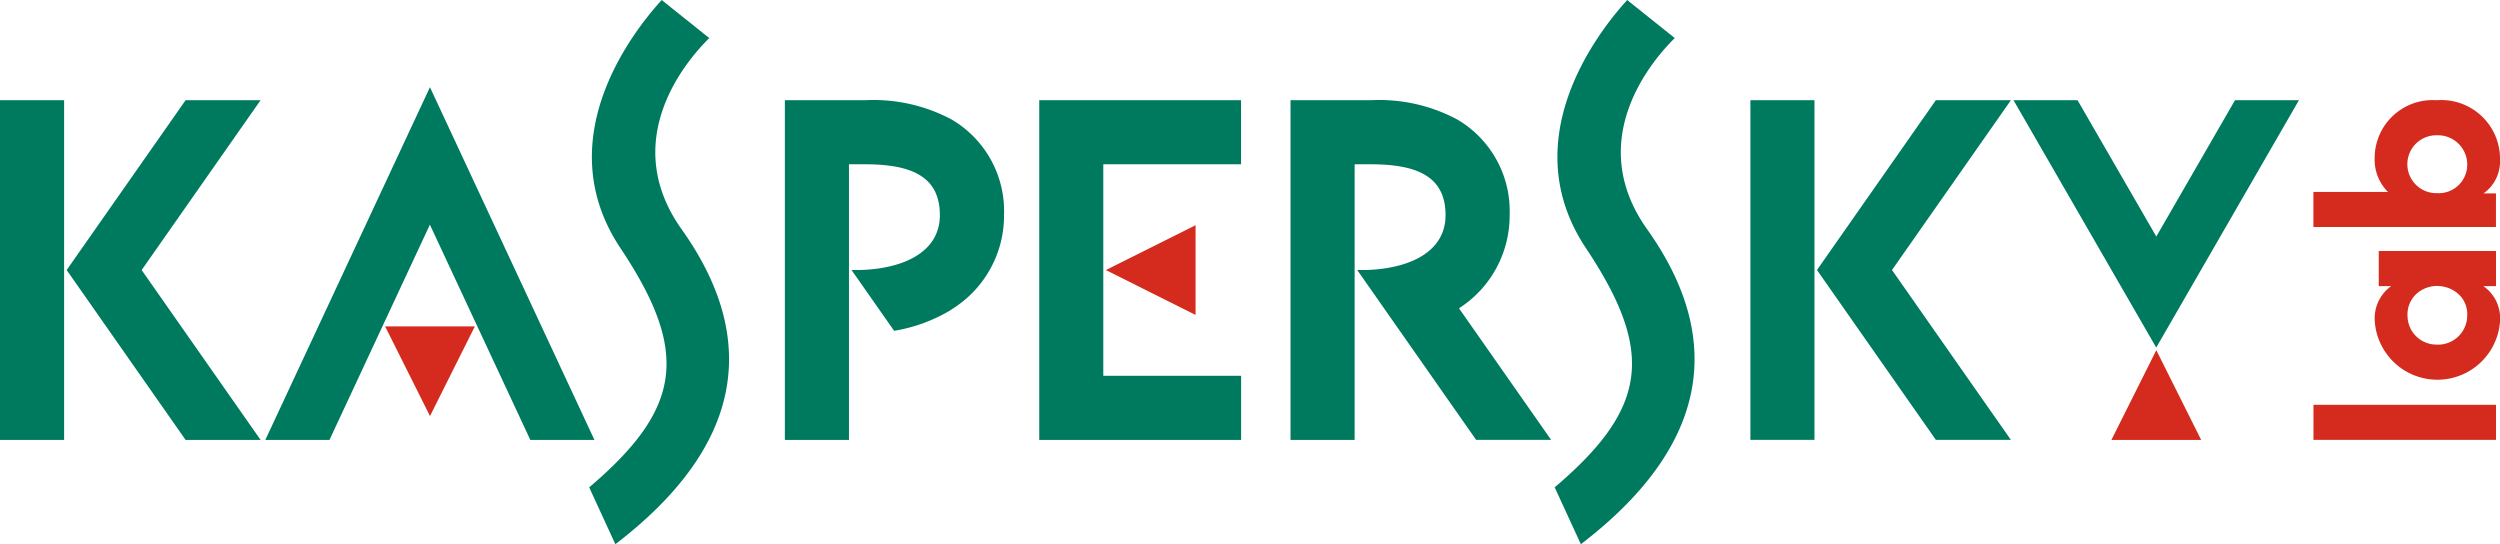 <svg xmlns="http://www.w3.org/2000/svg" width="141.895" height="30.888" viewBox="0 0 141.895 30.888">
  <g id="Group_804" data-name="Group 804" transform="translate(-4.224 -3.702)">
    <path id="path2524" d="M262.837,63.458l-2.545-5.092-2.548,5.092ZM205.762,51.272l-5.092,2.545,5.092,2.547Zm-46,5.742,2.547,5.092,2.548-5.092ZM276.224,46.168a1.643,1.643,0,1,0,0,3.285,1.618,1.618,0,0,0,1.715-1.617,1.663,1.663,0,0,0-1.7-1.668Zm-7.016,5.206v-1.99h4.233a2.586,2.586,0,0,1-.756-1.933,3.288,3.288,0,0,1,3.515-3.272,3.333,3.333,0,0,1,3.6,3.357,2.232,2.232,0,0,1-.935,1.932h.705v1.907Zm7.064,6.678a1.657,1.657,0,0,0,1.666-1.655A1.543,1.543,0,0,0,277.2,55a1.835,1.835,0,0,0-.853-.275,1.721,1.721,0,0,0-.874.167,1.58,1.58,0,0,0-.923,1.513,1.642,1.642,0,0,0,1.713,1.642Zm3.3-5.314v1.991h-.72a2.211,2.211,0,0,1,.95,1.966,3.563,3.563,0,0,1-7.113,0,2.246,2.246,0,0,1,.935-1.966h-.707V52.738Zm-10.36,10.72V61.466h10.36v1.991h-10.36" transform="translate(-133.68 -34.788)" fill="#d52b1e"/>
    <path id="path2526" d="M92.465,31.362l1.486,3.229c7.053-5.4,8.351-11.421,3.76-17.878-3.637-5.117.366-9.667,1.57-10.85l-2.7-2.16c-1.765,1.937-6.395,7.989-2.347,14.075C98.159,23.673,97.752,26.869,92.465,31.362Zm-54.8,0,1.486,3.229c7.053-5.4,8.352-11.421,3.759-17.878-3.635-5.117.366-9.667,1.571-10.85l-2.7-2.16c-1.766,1.937-6.4,7.989-2.345,14.075C43.361,23.673,42.954,26.869,37.667,31.362ZM131.078,9.39l-4.466,7.737L122.142,9.39h-3.635l8.1,14.038,8.1-14.038ZM58.232,10.483A9.415,9.415,0,0,0,53.324,9.39H48.771v19.28H52.41V13.027h.914c2.518,0,4.245.621,4.245,2.884,0,2.113-2.081,3.039-4.491,3.115-.074,0-.344,0-.524,0h0l2.417,3.452a9.072,9.072,0,0,0,3.165-1.148c.066-.042.131-.088.2-.132a6.242,6.242,0,0,0,2.875-5.29A6.023,6.023,0,0,0,58.232,10.483ZM87.034,21.2a6.244,6.244,0,0,0,2.874-5.29,6.022,6.022,0,0,0-2.977-5.428A9.4,9.4,0,0,0,82.023,9.39H77.471v19.28H81.11V13.027h.914c2.519,0,4.247.621,4.247,2.884,0,2.113-2.081,3.039-4.491,3.115-.077,0-.344,0-.524,0h0l6.75,9.641h4.256Zm24.576-2.173,6.75-9.639H114.1l-6.748,9.639,6.748,9.641h4.258Zm-4.4-9.639h-3.637v19.28h3.637ZM12.264,19.029l6.75-9.639H14.758l-6.75,9.639,6.75,9.641h4.257ZM7.863,9.39H4.224v19.28H7.863Zm66.8,3.637V9.39H63.21v19.28H74.667V25.032H66.845V13.027Zm-36.7,15.643H34.324l-5.7-12.217-5.7,12.217h-3.64L28.627,8.651l9.335,20.018" transform="translate(0 0)" fill="#007a5f"/>
  </g>
</svg>
